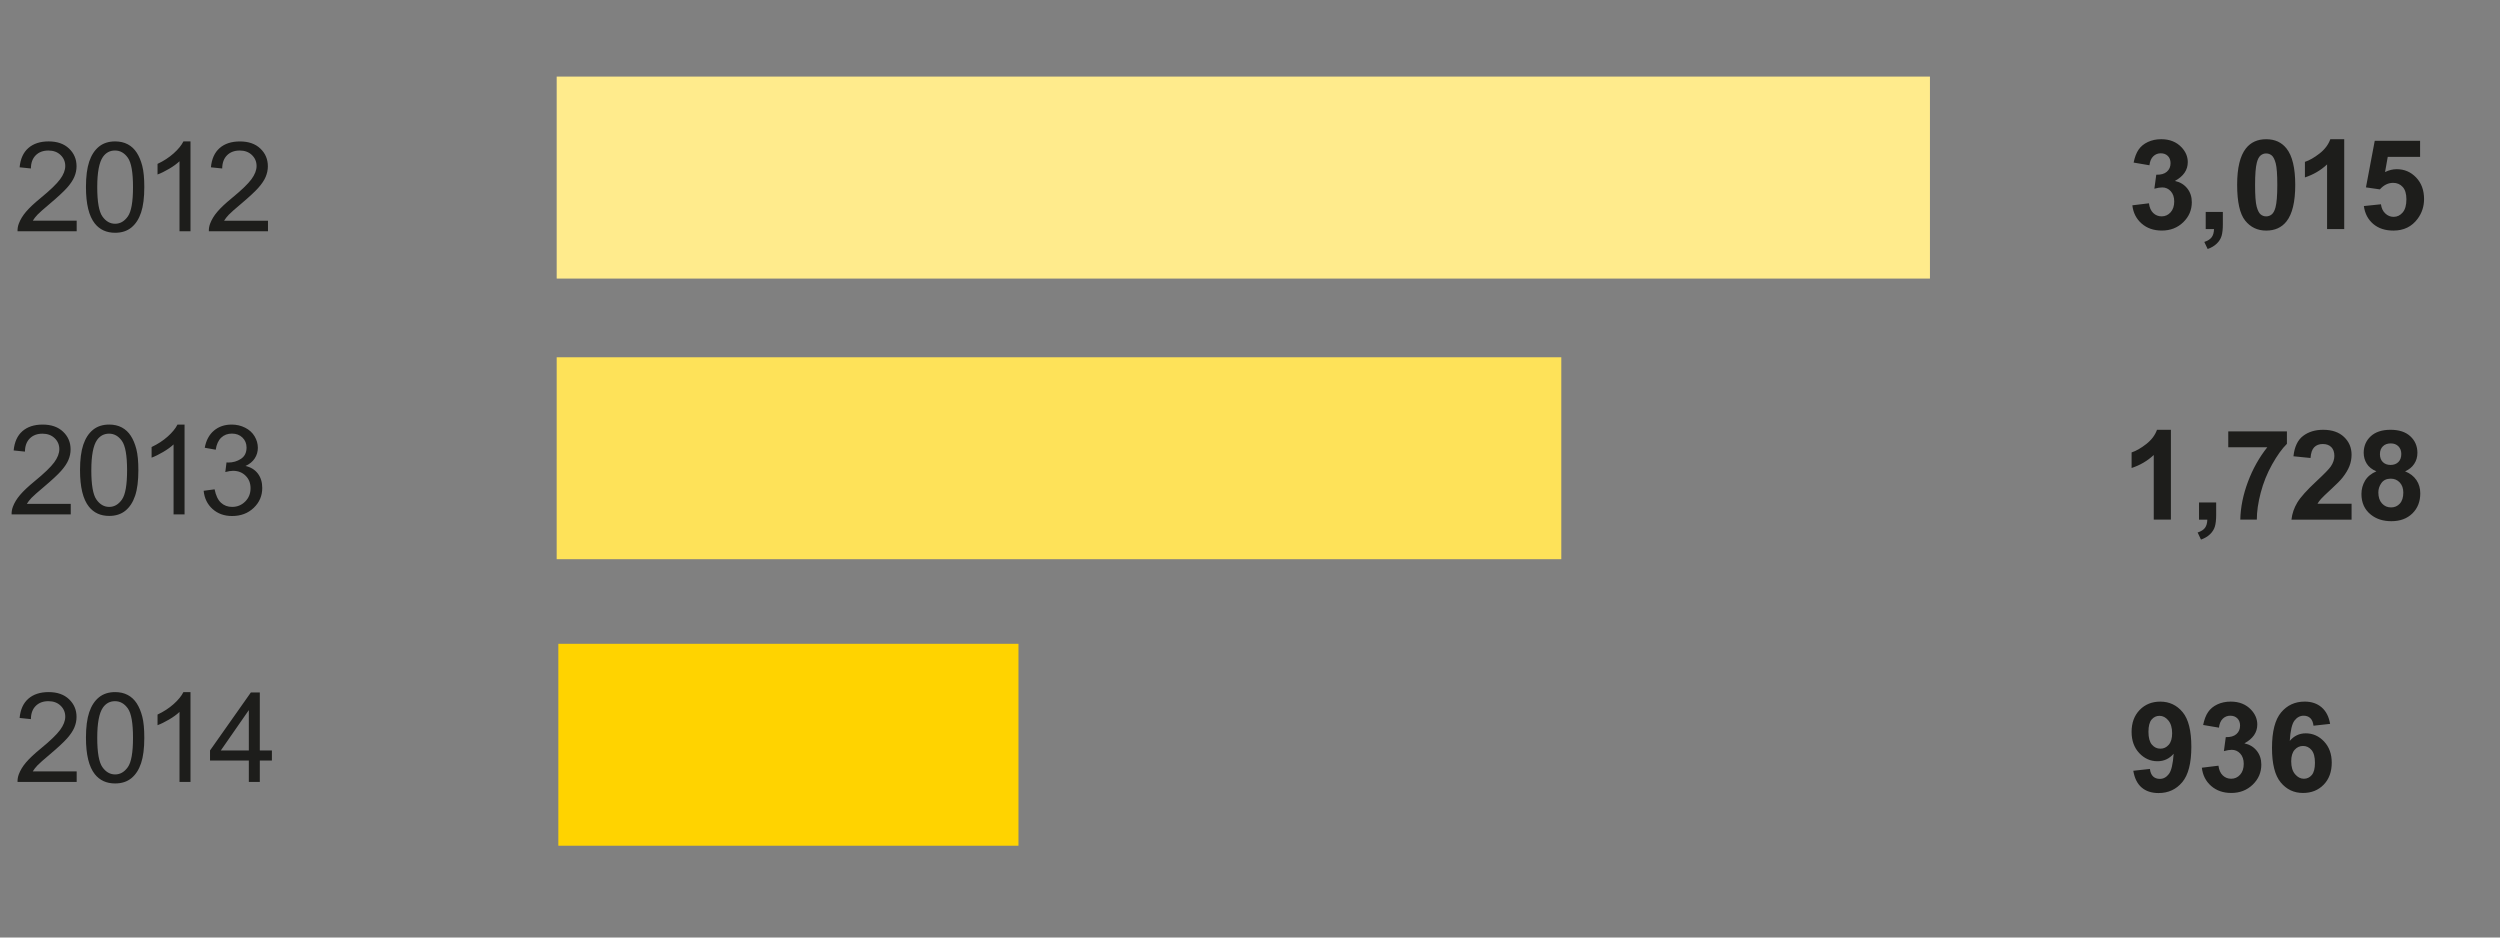 <svg xmlns="http://www.w3.org/2000/svg" width="320" height="120" viewBox="0 0 320 120"><rect x="0" y="0" width="320" height="120" fill="#808080" stroke="none"/><path fill="#FFD300" d="M71.468 82.408h58.896v25.845H71.468z"/><path fill="#FEE259" d="M71.256 45.73h128.59V71.58H71.255z"/><path fill="#FFEB8C" d="M71.256 9.804h175.777v25.853H71.256z"/><g fill="#1D1D1B"><path d="M9.814 98.737v1.352h-7.57c-.01-.34.044-.665.164-.978.192-.516.5-1.023.926-1.523s1.038-1.08 1.84-1.735c1.245-1.02 2.086-1.83 2.523-2.426s.656-1.16.656-1.692c0-.558-.2-1.027-.598-1.41s-.918-.574-1.56-.574c-.676 0-1.218.203-1.624.61s-.61.967-.615 1.686L2.51 91.9c.1-1.077.472-1.898 1.117-2.464s1.513-.848 2.602-.848c1.098 0 1.968.305 2.608.914s.96 1.364.96 2.266c0 .458-.093.91-.28 1.352s-.5.91-.934 1.398-1.157 1.16-2.168 2.016c-.844.708-1.386 1.188-1.625 1.44s-.437.508-.593.763h5.617zM11.002 94.44c0-1.354.14-2.444.418-3.27s.692-1.462 1.242-1.91 1.24-.672 2.074-.672c.614 0 1.153.124 1.617.37s.847.605 1.148 1.07.54 1.035.712 1.704.258 1.57.258 2.707c0 1.343-.138 2.428-.414 3.253s-.688 1.464-1.238 1.914-1.243.676-2.082.676c-1.104 0-1.972-.396-2.602-1.188-.754-.95-1.132-2.503-1.132-4.655zm1.445 0c0 1.88.22 3.132.66 3.754s.983.934 1.63.934 1.187-.313 1.628-.938.66-1.875.66-3.75c0-1.886-.22-3.138-.66-3.758s-.988-.93-1.645-.93c-.646 0-1.16.273-1.547.82-.484.7-.726 1.99-.726 3.868zM24.382 100.09h-1.406v-8.962c-.34.323-.782.646-1.332.97s-1.043.564-1.48.726v-1.36c.786-.37 1.474-.816 2.063-1.343s1.005-1.035 1.25-1.53h.906v11.5zM31.85 100.09v-2.743h-4.968v-1.29l5.227-7.42h1.147v7.42h1.547v1.29h-1.547v2.742H31.85zm0-4.032v-5.164l-3.585 5.164h3.586z"/></g><g fill="#1D1D1B"><path d="M273.064 98.657l2.125-.234c.05.433.187.753.405.96s.508.314.867.314c.453 0 .84-.208 1.156-.625s.52-1.28.61-2.594c-.553.64-1.243.96-2.07.96-.902 0-1.68-.347-2.333-1.042s-.98-1.6-.98-2.715c0-1.16.345-2.097 1.035-2.808s1.57-1.066 2.637-1.066c1.16 0 2.114.45 2.86 1.348s1.116 2.376 1.116 4.434c0 2.094-.388 3.604-1.164 4.53s-1.787 1.392-3.032 1.392c-.896 0-1.62-.238-2.172-.715s-.905-1.19-1.062-2.138zm4.97-4.797c0-.708-.164-1.258-.49-1.648s-.7-.586-1.128-.586c-.406 0-.743.16-1.012.48s-.402.845-.402 1.574c0 .74.146 1.282.438 1.63s.656.52 1.094.52c.422 0 .777-.168 1.066-.5s.433-.824.433-1.47zM281.838 98.267l2.125-.258c.067.54.25.955.547 1.24s.656.43 1.078.43c.453 0 .835-.17 1.145-.515s.465-.808.465-1.39c0-.553-.148-.99-.445-1.314s-.66-.483-1.086-.483c-.28 0-.617.055-1.008.164l.24-1.788c.595.016 1.048-.113 1.36-.387s.47-.637.47-1.09c0-.386-.115-.692-.345-.922s-.534-.344-.914-.344c-.374 0-.694.13-.96.39s-.427.64-.484 1.14l-2.023-.343c.14-.692.353-1.246.637-1.66s.68-.74 1.188-.977 1.077-.355 1.707-.355c1.078 0 1.942.344 2.594 1.03.535.564.804 1.2.804 1.907 0 1.005-.55 1.808-1.648 2.406.656.14 1.18.456 1.574.945s.59 1.08.59 1.773c0 1.005-.367 1.862-1.102 2.57s-1.648 1.063-2.742 1.063c-1.036 0-1.896-.3-2.578-.896s-1.08-1.374-1.19-2.337zM298.252 92.657l-2.125.234c-.052-.437-.188-.76-.406-.968s-.502-.313-.85-.313c-.465 0-.856.207-1.177.624s-.522 1.284-.605 2.602c.547-.646 1.227-.97 2.04-.97.916 0 1.7.35 2.354 1.048s.98 1.6.98 2.703c0 1.172-.344 2.112-1.03 2.82s-1.57 1.063-2.65 1.063c-1.155 0-2.105-.45-2.85-1.348s-1.118-2.37-1.118-4.418c0-2.1.388-3.612 1.164-4.54s1.784-1.39 3.023-1.39c.87 0 1.59.243 2.16.73s.936 1.196 1.092 2.123zm-4.977 4.79c0 .713.164 1.264.492 1.65s.703.583 1.125.583c.406 0 .745-.16 1.016-.477s.406-.84.406-1.563c0-.745-.146-1.29-.438-1.637s-.656-.52-1.094-.52c-.422 0-.778.165-1.07.496s-.437.82-.437 1.466z"/></g><g fill="#1D1D1B"><path d="M9.055 64.493v1.352h-7.57c-.01-.34.044-.664.164-.977.19-.516.5-1.023.925-1.523s1.038-1.078 1.84-1.734c1.245-1.02 2.086-1.828 2.523-2.425s.656-1.16.656-1.69c0-.56-.2-1.028-.598-1.41s-.918-.575-1.56-.575c-.676 0-1.218.203-1.624.61s-.612.967-.617 1.686l-1.445-.15c.1-1.077.472-1.898 1.117-2.464s1.513-.848 2.602-.848c1.098 0 1.968.305 2.608.914s.96 1.364.96 2.266c0 .458-.093.91-.28 1.352s-.5.91-.934 1.398-1.157 1.16-2.168 2.016c-.844.708-1.386 1.188-1.625 1.44s-.437.508-.593.763h5.618zM10.242 60.196c0-1.354.14-2.444.418-3.27s.692-1.462 1.242-1.91 1.24-.672 2.074-.672c.614 0 1.153.124 1.617.37s.847.605 1.148 1.07.54 1.035.712 1.704.258 1.57.258 2.707c0 1.344-.138 2.43-.414 3.254s-.688 1.463-1.238 1.913-1.243.676-2.082.676c-1.104 0-1.972-.397-2.602-1.19-.754-.95-1.132-2.502-1.132-4.654zm1.446 0c0 1.88.22 3.132.66 3.754s.983.934 1.63.934 1.187-.313 1.628-.938.66-1.875.66-3.75c0-1.886-.22-3.138-.66-3.758s-.988-.93-1.645-.93c-.645 0-1.16.273-1.546.82-.484.7-.726 1.988-.726 3.868zM23.622 65.845h-1.406v-8.96c-.34.322-.782.645-1.332.968s-1.043.565-1.48.727v-1.36c.786-.37 1.474-.817 2.063-1.344s1.005-1.036 1.25-1.53h.906v11.5zM26.063 62.82l1.406-.187c.16.797.436 1.37.823 1.723s.86.527 1.418.527c.662 0 1.22-.23 1.677-.688s.684-1.026.684-1.703c0-.646-.21-1.18-.632-1.598s-.958-.63-1.61-.63c-.265 0-.596.053-.99.157l.155-1.233c.094.01.17.016.227.016.6 0 1.138-.156 1.617-.47s.72-.793.72-1.444c0-.517-.176-.943-.524-1.282s-.8-.508-1.352-.508c-.546 0-1.002.172-1.366.516s-.6.86-.703 1.547l-1.405-.25c.172-.942.563-1.673 1.172-2.19s1.367-.778 2.273-.778c.625 0 1.2.134 1.727.402s.93.634 1.207 1.098.418.956.418 1.477c0 .495-.133.945-.398 1.352s-.66.73-1.18.97c.677.155 1.203.48 1.578.972s.563 1.108.563 1.848c0 1-.364 1.848-1.094 2.543s-1.65 1.043-2.765 1.043c-1.005 0-1.84-.3-2.504-.898s-1.043-1.378-1.137-2.33z"/></g><g fill="#1D1D1B"><path d="M277.875 66.513h-2.195V58.24c-.802.75-1.747 1.305-2.836 1.664v-1.992c.573-.188 1.195-.543 1.867-1.066s1.134-1.134 1.384-1.832h1.78v11.5zM281.475 64.317h2.195v1.57c0 .636-.055 1.137-.164 1.504s-.316.697-.62.99-.692.52-1.16.687l-.43-.906c.44-.145.757-.346.944-.6s.286-.605.297-1.048h-1.063v-2.195zM285.218 57.255v-2.04h7.508v1.595c-.62.61-1.25 1.484-1.89 2.625s-1.13 2.353-1.466 3.637-.5 2.43-.496 3.44h-2.117c.036-1.582.363-3.197.98-4.843s1.44-3.118 2.473-4.415h-4.992zM301.002 64.474v2.04h-7.695c.083-.772.333-1.502.75-2.192s1.24-1.605 2.47-2.746c.988-.922 1.596-1.547 1.82-1.875.3-.452.452-.9.452-1.343 0-.49-.133-.866-.396-1.13s-.626-.394-1.09-.394c-.458 0-.823.138-1.094.414s-.427.734-.47 1.375l-2.187-.22c.13-1.207.54-2.074 1.227-2.6s1.547-.79 2.578-.79c1.13 0 2.02.305 2.664.914s.97 1.367.97 2.273c0 .515-.094 1.006-.278 1.472s-.478.954-.88 1.465c-.265.34-.744.825-1.437 1.46s-1.132 1.06-1.316 1.267-.334.41-.448.61h4.36zM304.178 60.333c-.567-.24-.98-.57-1.238-.988s-.387-.88-.387-1.38c0-.853.298-1.56.895-2.116s1.444-.837 2.543-.837c1.09 0 1.935.278 2.536.836s.902 1.262.902 2.116c0 .53-.138 1.004-.414 1.418s-.664.73-1.164.95c.636.254 1.118.627 1.45 1.116s.495 1.055.495 1.695c0 1.058-.337 1.917-1.012 2.578s-1.57.992-2.69.992c-1.043 0-1.91-.273-2.603-.82-.817-.646-1.227-1.53-1.227-2.656 0-.62.153-1.19.46-1.708s.794-.918 1.455-1.2zm.25 2.695c0 .604.155 1.075.465 1.414s.696.508 1.16.508c.453 0 .828-.163 1.125-.488s.445-.796.445-1.41c0-.536-.15-.968-.453-1.293s-.685-.49-1.148-.49c-.536 0-.937.186-1.2.556s-.394.77-.394 1.202zm.203-4.906c0 .438.125.778.372 1.023s.577.367.988.367c.417 0 .75-.124 1-.37s.375-.59.375-1.028c0-.41-.124-.74-.37-.988s-.575-.37-.98-.37c-.423 0-.76.124-1.01.374s-.374.58-.374.992z"/></g><g fill="#1D1D1B"><path d="M272.94 26.28l2.124-.258c.067.542.25.956.547 1.242s.657.43 1.08.43c.452 0 .834-.172 1.144-.516s.465-.808.465-1.39c0-.553-.15-.99-.446-1.314s-.66-.484-1.086-.484c-.28 0-.617.055-1.008.164l.242-1.79c.594.017 1.047-.112 1.36-.386s.468-.637.468-1.09c0-.386-.114-.692-.344-.922s-.534-.344-.914-.344c-.375 0-.695.13-.96.39s-.428.642-.485 1.142l-2.023-.344c.14-.692.353-1.246.637-1.66s.68-.74 1.19-.977 1.076-.355 1.706-.355c1.078 0 1.942.344 2.594 1.03.536.564.805 1.2.805 1.907 0 1.005-.55 1.808-1.648 2.406.656.142 1.18.457 1.574.946s.59 1.08.59 1.773c0 1.004-.366 1.86-1.1 2.57s-1.65 1.062-2.743 1.062c-1.036 0-1.896-.298-2.578-.895s-1.08-1.373-1.19-2.337zM282.33 27.124h2.195v1.57c0 .636-.055 1.137-.164 1.504s-.315.696-.62.988-.69.52-1.16.688l-.43-.906c.442-.146.758-.347.945-.602s.286-.604.297-1.047h-1.063v-2.196zM290.072 17.82c1.11 0 1.977.395 2.602 1.187.745.938 1.117 2.492 1.117 4.664 0 2.168-.374 3.725-1.124 4.673-.62.78-1.484 1.172-2.594 1.172-1.114 0-2.013-.43-2.695-1.285s-1.023-2.384-1.023-4.582c0-2.156.375-3.708 1.125-4.656.62-.782 1.483-1.173 2.592-1.173zm0 1.82c-.266 0-.503.085-.71.254s-.37.473-.485.91c-.15.567-.227 1.523-.227 2.867s.067 2.268.203 2.77.306.838.512 1.005.44.25.707.25.503-.085.71-.254.37-.472.485-.91c.15-.562.227-1.515.227-2.858s-.067-2.267-.203-2.77-.305-.84-.51-1.008-.442-.254-.708-.254zM300.06 29.32h-2.194v-8.274c-.802.75-1.747 1.305-2.836 1.664v-1.992c.573-.188 1.195-.543 1.867-1.066s1.133-1.134 1.383-1.832h1.78v11.5zM302.573 26.374l2.188-.227c.064.495.248.887.556 1.176s.66.434 1.063.434c.457 0 .846-.187 1.163-.56s.477-.933.477-1.683c0-.703-.157-1.23-.473-1.582s-.726-.527-1.23-.527c-.63 0-1.195.278-1.695.836l-1.78-.257 1.124-5.96h5.805v2.054h-4.14l-.344 1.945c.49-.245.99-.367 1.5-.367.974 0 1.8.354 2.477 1.063s1.016 1.628 1.016 2.758c0 .942-.274 1.784-.82 2.523-.746 1.01-1.78 1.515-3.103 1.515-1.058 0-1.92-.284-2.586-.852s-1.067-1.33-1.197-2.29z"/></g><g fill="#1D1D1B"><path d="M9.814 28.25v1.35h-7.57c-.01-.338.044-.663.164-.976.192-.516.5-1.023.926-1.523s1.038-1.077 1.84-1.733c1.245-1.02 2.086-1.83 2.523-2.426s.656-1.16.656-1.69c0-.558-.2-1.027-.598-1.41s-.918-.574-1.56-.574c-.676 0-1.218.203-1.624.61s-.61.968-.616 1.687l-1.444-.15c.1-1.078.472-1.9 1.117-2.465S5.14 18.1 6.23 18.1c1.098 0 1.968.305 2.608.914s.96 1.364.96 2.266c0 .458-.093.91-.28 1.352s-.5.91-.934 1.398-1.157 1.16-2.168 2.016c-.844.708-1.386 1.188-1.625 1.44s-.437.508-.593.763h5.617zM11.002 23.952c0-1.354.14-2.444.418-3.27s.692-1.462 1.242-1.91 1.24-.672 2.074-.672c.614 0 1.153.124 1.617.37s.847.605 1.148 1.07.54 1.035.712 1.704.258 1.57.258 2.707c0 1.345-.138 2.43-.414 3.255s-.688 1.464-1.238 1.914-1.243.675-2.082.675c-1.104 0-1.972-.396-2.602-1.188-.754-.952-1.132-2.503-1.132-4.655zm1.445 0c0 1.88.22 3.132.66 3.754s.983.934 1.63.934 1.187-.313 1.628-.938.66-1.875.66-3.75c0-1.886-.22-3.138-.66-3.758s-.988-.93-1.645-.93c-.646 0-1.16.273-1.547.82-.484.7-.726 1.988-.726 3.868zM24.382 29.6h-1.406v-8.96c-.34.323-.782.646-1.332.97s-1.043.564-1.48.726v-1.36c.786-.37 1.474-.816 2.063-1.343s1.005-1.036 1.25-1.53h.906V29.6zM34.302 28.25v1.35h-7.57c-.01-.338.044-.663.164-.976.192-.516.5-1.023.926-1.523s1.038-1.077 1.84-1.733c1.245-1.02 2.086-1.83 2.523-2.426s.656-1.16.656-1.69c0-.558-.198-1.027-.597-1.41s-.918-.574-1.56-.574c-.676 0-1.218.203-1.624.61s-.613.968-.618 1.687l-1.445-.148c.1-1.078.472-1.9 1.117-2.465s1.513-.848 2.602-.848c1.1 0 1.97.305 2.61.914s.96 1.364.96 2.266c0 .458-.094.91-.28 1.352s-.5.91-.935 1.398-1.156 1.16-2.167 2.016c-.844.708-1.386 1.188-1.625 1.44s-.438.508-.594.763h5.618z"/></g></svg>